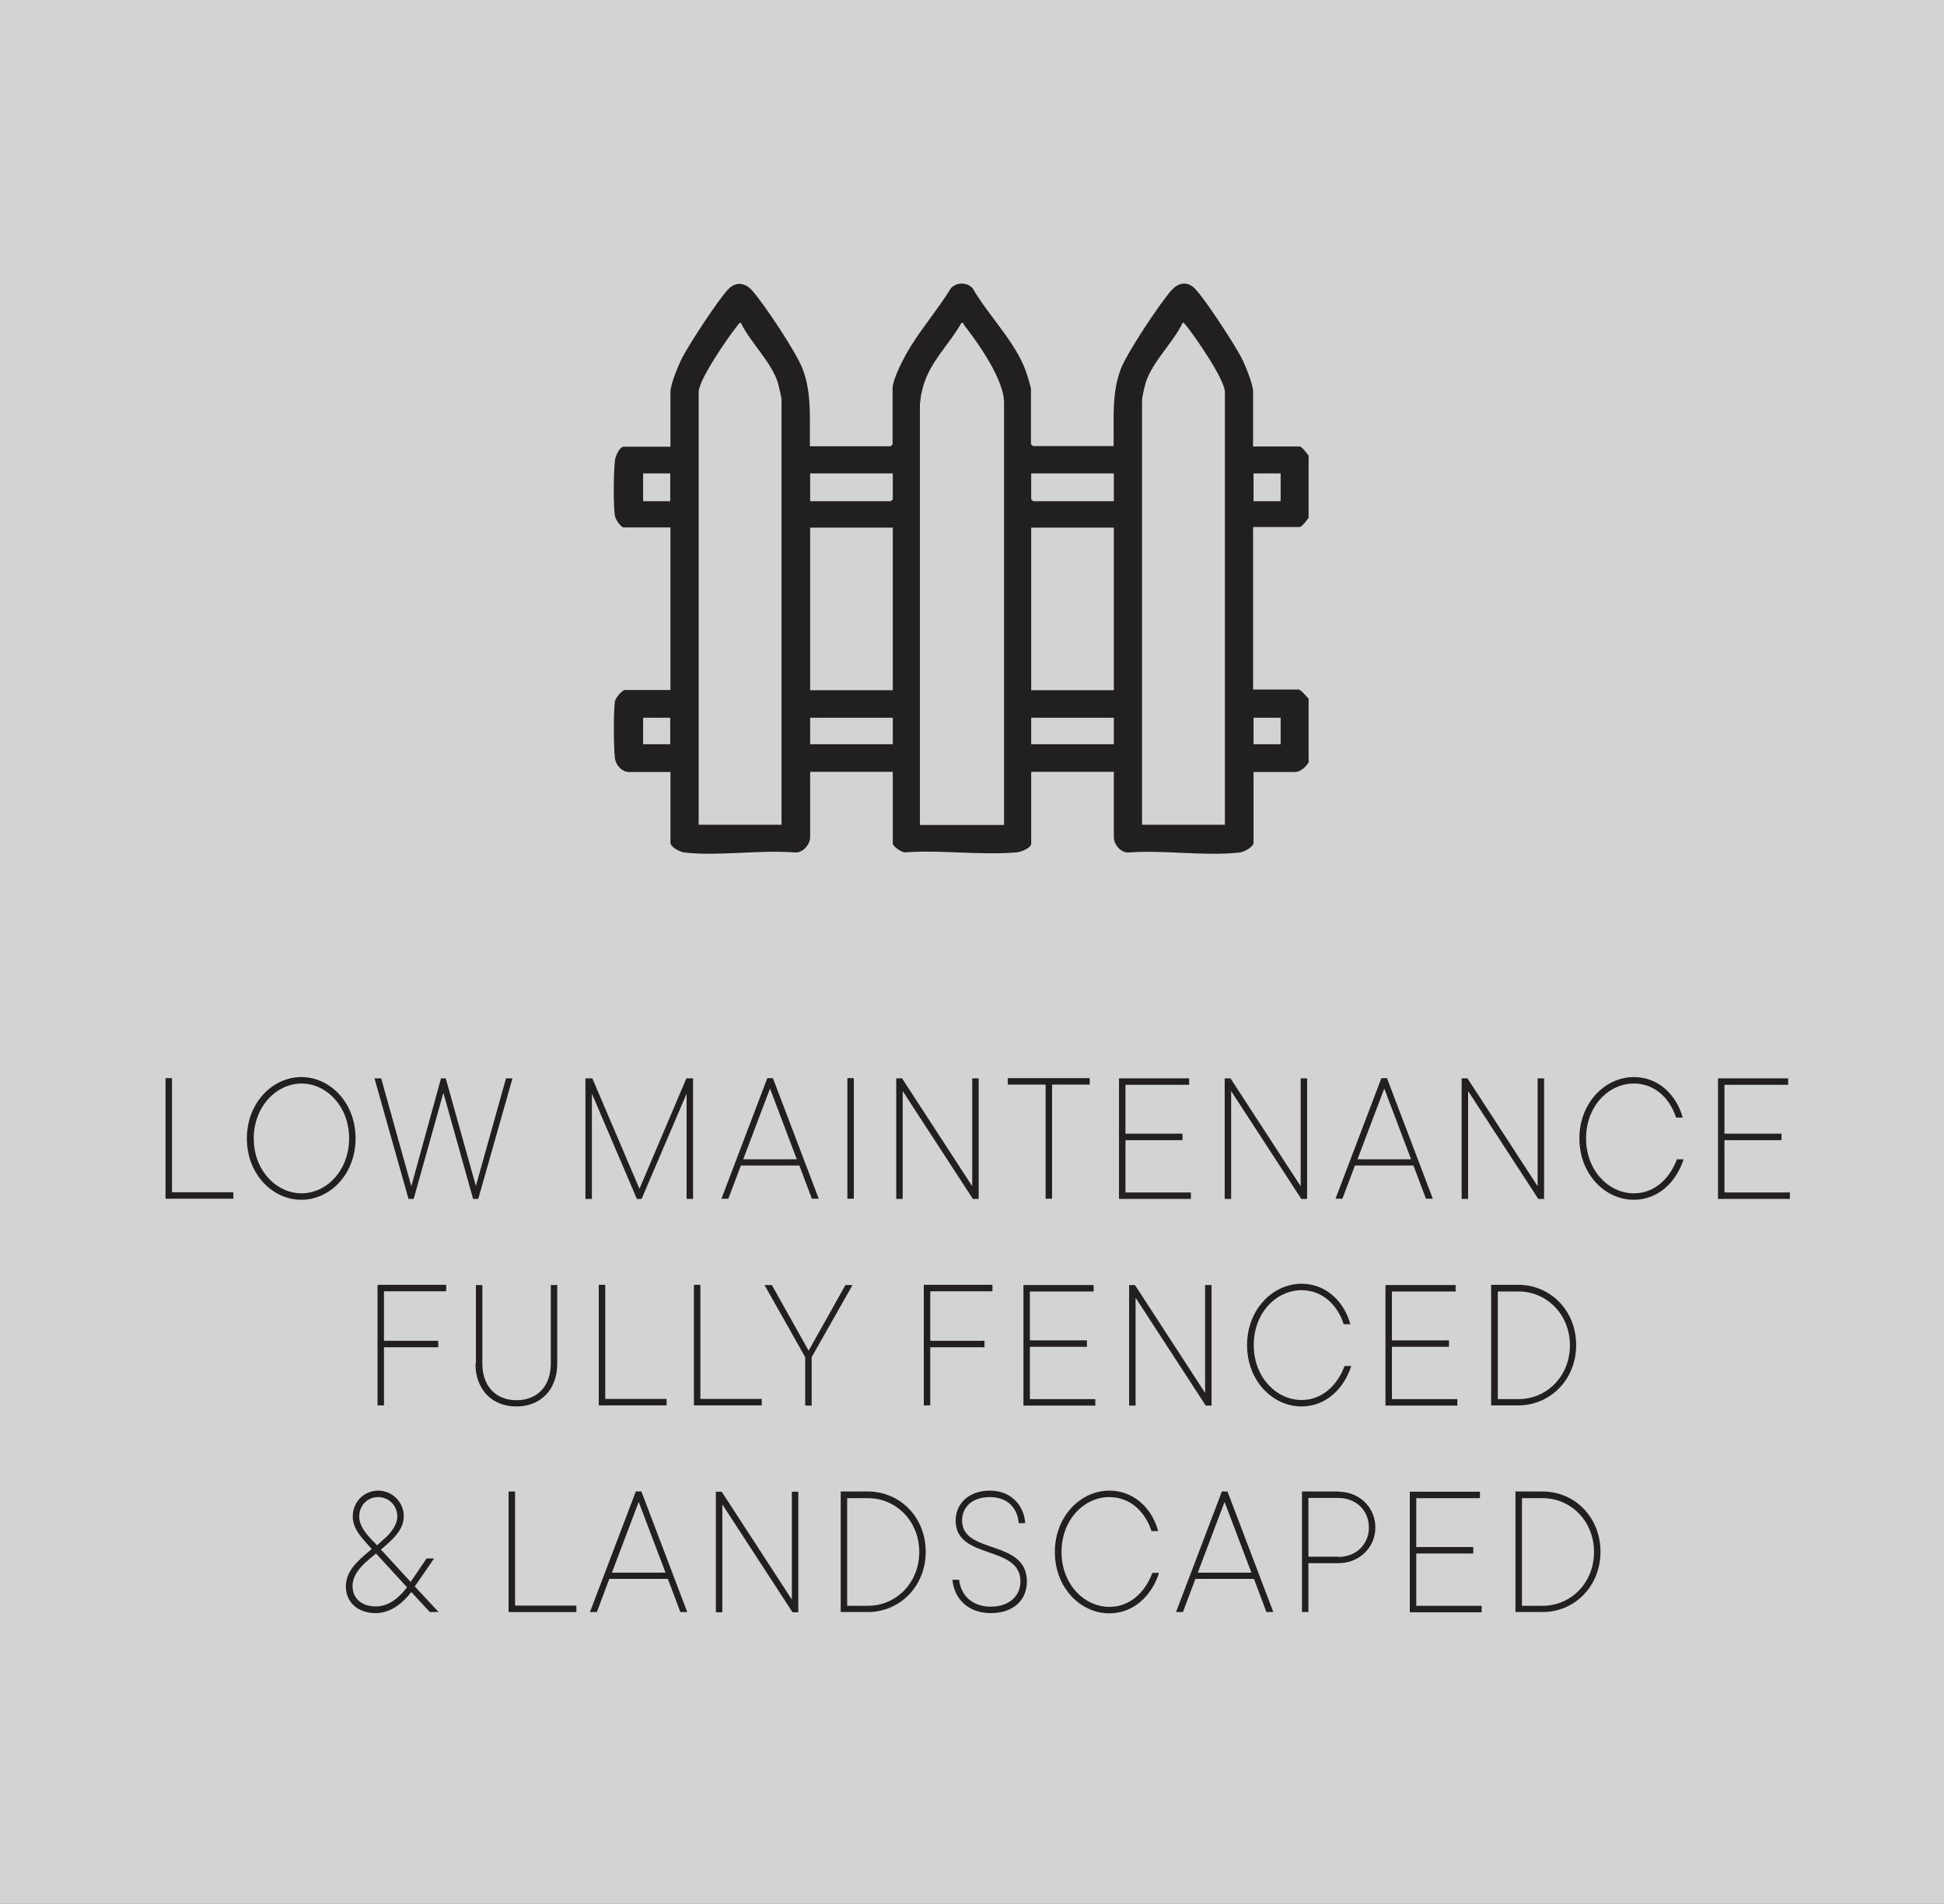<?xml version="1.0" encoding="UTF-8"?><svg id="b" xmlns="http://www.w3.org/2000/svg" width="90.32" height="88.43" viewBox="0 0 90.32 88.43"><rect x="0" y="0" width="90.32" height="88.43" fill="#808080" stroke="none"/><g id="c"><g style="opacity:.65;"><rect width="90.32" height="88.43" style="fill:#fff;"/></g><path d="M7.69,55.68v-5.6h.3v5.3h2.85v.3h-3.16Z" style="fill:#231f20;"/><path d="M11.47,52.88c0-1.66,1.2-2.85,2.53-2.85s2.52,1.18,2.52,2.85-1.19,2.85-2.52,2.85-2.53-1.18-2.53-2.85ZM16.22,52.88c0-1.5-1.06-2.55-2.21-2.55s-2.22,1.05-2.22,2.55,1.06,2.55,2.22,2.55,2.21-1.06,2.21-2.55Z" style="fill:#231f20;"/><path d="M23.51,50.09h.3l-1.59,5.6h-.24l-1.38-4.93-1.38,4.93h-.24l-1.58-5.6h.31l1.4,5.01,1.38-5.01h.22l1.4,5,1.4-5Z" style="fill:#231f20;"/><path d="M31.89,50.09h.31v5.6h-.3v-4.89l-2.09,4.89h-.22l-2.09-4.89v4.89h-.3v-5.6h.32l2.19,5.13,2.18-5.13Z" style="fill:#231f20;"/><path d="M37.72,55.68l-.58-1.54h-2.72l-.58,1.54h-.32l2.13-5.6h.26l2.13,5.6h-.33ZM35.78,50.55l-1.25,3.3h2.49l-1.25-3.3Z" style="fill:#231f20;"/><path d="M39.37,55.68v-5.6h.3v5.6h-.3Z" style="fill:#231f20;"/><path d="M45.17,50.09h.3v5.6h-.27l-3.26-5.01v5.01h-.3v-5.6h.27l3.26,5.01v-5.01Z" style="fill:#231f20;"/><path d="M48.58,55.68v-5.3h-1.76v-.3h3.81v.3h-1.75v5.3h-.3Z" style="fill:#231f20;"/><path d="M52.29,55.39h3.04v.3h-3.34v-5.6h3.26v.3h-2.96v2.27h2.65v.3h-2.65v2.44Z" style="fill:#231f20;"/><path d="M60.43,50.09h.3v5.6h-.27l-3.26-5.01v5.01h-.3v-5.6h.27l3.26,5.01v-5.01Z" style="fill:#231f20;"/><path d="M66.25,55.68l-.58-1.54h-2.72l-.58,1.54h-.32l2.13-5.6h.26l2.13,5.6h-.33ZM64.32,50.55l-1.25,3.3h2.49l-1.25-3.3Z" style="fill:#231f20;"/><path d="M71.44,50.09h.3v5.6h-.27l-3.26-5.01v5.01h-.3v-5.6h.27l3.26,5.01v-5.01Z" style="fill:#231f20;"/><path d="M73.38,52.88c0-1.66,1.2-2.85,2.53-2.85,1.12,0,1.97.8,2.27,1.88h-.31c-.29-.9-.99-1.58-1.96-1.58-1.17,0-2.22,1.05-2.22,2.55s1.06,2.55,2.22,2.55c.97,0,1.67-.69,2-1.58h.31c-.34,1.07-1.19,1.88-2.31,1.88-1.33,0-2.53-1.18-2.53-2.85Z" style="fill:#231f20;"/><path d="M80.12,55.39h3.04v.3h-3.34v-5.6h3.26v.3h-2.96v2.27h2.65v.3h-2.65v2.44Z" style="fill:#231f20;"/><path d="M20.73,59.98h-2.89v2.3h2.52v.3h-2.52v2.7h-.3v-5.6h3.19v.3Z" style="fill:#231f20;"/><path d="M22.11,63.34v-3.65h.3v3.65c0,1.06.64,1.7,1.59,1.7s1.59-.64,1.59-1.7v-3.65h.3v3.65c0,1.21-.77,1.99-1.9,1.99s-1.9-.78-1.9-1.99Z" style="fill:#231f20;"/><path d="M27.82,65.28v-5.6h.3v5.3h2.85v.3h-3.16Z" style="fill:#231f20;"/><path d="M32.24,65.28v-5.6h.3v5.3h2.85v.3h-3.16Z" style="fill:#231f20;"/><path d="M39.27,59.69h.34l-1.9,3.35v2.25h-.3v-2.25l-1.89-3.35h.34l1.71,3.05,1.71-3.05Z" style="fill:#231f20;"/><path d="M46.11,59.98h-2.89v2.3h2.52v.3h-2.52v2.7h-.3v-5.6h3.19v.3Z" style="fill:#231f20;"/><path d="M47.85,64.99h3.04v.3h-3.34v-5.6h3.26v.3h-2.96v2.27h2.65v.3h-2.65v2.44Z" style="fill:#231f20;"/><path d="M55.99,59.69h.3v5.6h-.27l-3.26-5.01v5.01h-.3v-5.6h.27l3.26,5.01v-5.01Z" style="fill:#231f20;"/><path d="M57.94,62.48c0-1.66,1.2-2.85,2.53-2.85,1.12,0,1.97.8,2.27,1.88h-.31c-.29-.9-.99-1.58-1.96-1.58-1.17,0-2.22,1.05-2.22,2.55s1.06,2.55,2.22,2.55c.97,0,1.67-.69,2-1.58h.31c-.34,1.07-1.19,1.88-2.31,1.88-1.33,0-2.53-1.18-2.53-2.85Z" style="fill:#231f20;"/><path d="M64.67,64.99h3.04v.3h-3.34v-5.6h3.26v.3h-2.96v2.27h2.65v.3h-2.65v2.44Z" style="fill:#231f20;"/><path d="M69.28,65.28v-5.6h1.26c1.49,0,2.69,1.19,2.69,2.8s-1.21,2.8-2.69,2.8h-1.26ZM69.59,64.99h.96c1.32,0,2.39-1.07,2.39-2.5s-1.07-2.5-2.39-2.5h-.96v5Z" style="fill:#231f20;"/><path d="M20.39,74.88h-.42l-.86-.93c-.34.44-.9.98-1.66.98-.84,0-1.38-.52-1.38-1.23,0-.58.34-1.02.9-1.49l.3-.26-.18-.2c-.42-.46-.7-.82-.7-1.32,0-.66.52-1.19,1.18-1.19s1.19.54,1.19,1.19c0,.53-.38.94-.72,1.25l-.34.3,1.38,1.5.74-1.09h.35l-.9,1.3,1.1,1.18ZM18.92,73.74l-1.45-1.58-.31.26c-.46.38-.78.78-.78,1.26,0,.55.41.94,1.08.94s1.16-.51,1.46-.9ZM17.36,71.61l.16.17.32-.29c.29-.25.62-.64.62-1.05,0-.5-.39-.9-.89-.9s-.88.39-.88.9c0,.41.25.73.66,1.17Z" style="fill:#231f20;"/><path d="M23.63,74.88v-5.6h.3v5.3h2.85v.3h-3.16Z" style="fill:#231f20;"/><path d="M31.61,74.88l-.58-1.54h-2.72l-.58,1.54h-.32l2.13-5.6h.26l2.13,5.6h-.33ZM29.68,69.75l-1.25,3.3h2.49l-1.25-3.3Z" style="fill:#231f20;"/><path d="M36.79,69.29h.3v5.6h-.27l-3.26-5.01v5.01h-.3v-5.6h.27l3.26,5.01v-5.01Z" style="fill:#231f20;"/><path d="M39.06,74.88v-5.6h1.26c1.49,0,2.69,1.19,2.69,2.8s-1.21,2.8-2.69,2.8h-1.26ZM39.36,74.59h.96c1.32,0,2.39-1.07,2.39-2.5s-1.07-2.5-2.39-2.5h-.96v5Z" style="fill:#231f20;"/><path d="M44.26,73.38h.3c.08.72.61,1.25,1.47,1.25s1.38-.5,1.38-1.17c0-1.72-3.01-.98-3.01-2.83,0-.78.61-1.39,1.59-1.39s1.59.68,1.64,1.51h-.3c-.05-.68-.5-1.21-1.34-1.21s-1.29.48-1.29,1.09c0,1.59,3.01.85,3.01,2.83,0,.86-.62,1.47-1.68,1.47s-1.7-.68-1.78-1.55Z" style="fill:#231f20;"/><path d="M49.01,72.09c0-1.66,1.2-2.85,2.53-2.85,1.12,0,1.98.8,2.27,1.88h-.31c-.29-.9-.99-1.58-1.96-1.58-1.17,0-2.22,1.05-2.22,2.55s1.06,2.55,2.22,2.55c.97,0,1.67-.69,2-1.58h.31c-.34,1.07-1.19,1.88-2.31,1.88-1.33,0-2.53-1.18-2.53-2.85Z" style="fill:#231f20;"/><path d="M58.84,74.88l-.58-1.54h-2.72l-.58,1.54h-.32l2.13-5.6h.26l2.13,5.6h-.33ZM56.9,69.75l-1.25,3.3h2.49l-1.25-3.3Z" style="fill:#231f20;"/><path d="M62.18,69.29c.98,0,1.72.73,1.72,1.66s-.74,1.66-1.72,1.66h-1.39v2.27h-.3v-5.6h1.7ZM62.18,72.32c.82,0,1.42-.58,1.42-1.37s-.6-1.37-1.42-1.37h-1.39v2.73h1.39Z" style="fill:#231f20;"/><path d="M65.8,74.59h3.04v.3h-3.34v-5.6h3.26v.3h-2.96v2.27h2.65v.3h-2.65v2.44Z" style="fill:#231f20;"/><path d="M70.41,74.88v-5.6h1.26c1.49,0,2.69,1.19,2.69,2.8s-1.21,2.8-2.69,2.8h-1.26ZM70.71,74.59h.96c1.32,0,2.39-1.07,2.39-2.5s-1.07-2.5-2.39-2.5h-.96v5Z" style="fill:#231f20;"/><path d="M60.82,35.37c-.12.23-.38.49-.66.49h-1.92v3.28c0,.21-.45.44-.66.46-1.6.18-3.53-.13-5.17,0-.36,0-.66-.39-.66-.71v-3.04h-3.84v3.34c0,.2-.46.38-.66.4-1.63.15-3.51-.12-5.17,0-.17.04-.6-.29-.6-.4v-3.34h-3.84v3.04c0,.31-.3.7-.66.71-1.64-.14-3.57.18-5.17,0-.21-.02-.66-.25-.66-.46v-3.28h-1.92c-.34,0-.62-.32-.66-.64-.06-.48-.07-2.17,0-2.64.03-.16.33-.53.47-.53h2.11v-7.55h-2.17c-.13,0-.38-.37-.41-.53-.08-.51-.06-2.04,0-2.58.02-.19.21-.64.41-.64h2.17v-2.55c0-.35.38-1.27.56-1.61.35-.66,1.64-2.64,2.12-3.15.36-.38.8-.31,1.12.06.58.66,2.06,2.88,2.35,3.66.43,1.14.31,2.38.33,3.57h3.75l.09-.09v-2.58c0-.49.6-1.59.88-2.03.57-.9,1.27-1.73,1.83-2.64.26-.29.75-.29,1.01,0,.73,1.27,2.01,2.51,2.49,3.9.04.1.22.72.22.76v2.58l.09.09h3.75c.02-1.19-.1-2.44.33-3.57.3-.78,1.78-3,2.35-3.66.33-.37.76-.45,1.12-.06.48.51,1.77,2.49,2.12,3.15.18.34.56,1.26.56,1.61v2.55h2.17c.09,0,.35.34.41.43v2.88c-.06.09-.32.43-.41.43h-2.17v7.55h2.11c.11,0,.39.34.47.43v2.88ZM36.31,38.31v-19.73c0-.12-.12-.62-.16-.77-.29-.99-1.29-1.89-1.73-2.82-.04-.03-.15.12-.18.16-.41.51-1.78,2.49-1.78,3.06v20.1h3.84ZM42.74,18.71v19.61h3.91v-19.61c0-1.08-1.2-2.77-1.87-3.63-.03-.04,0-.11-.11-.08-.42.74-1.04,1.4-1.45,2.15-.26.48-.43,1.02-.47,1.57M56.91,38.31v-20.1c0-.57-1.36-2.54-1.78-3.06-.03-.04-.14-.19-.18-.16-.45.94-1.44,1.84-1.73,2.82-.04.14-.16.65-.16.77v19.73h3.84ZM31.14,21.99h-1.26v1.29h1.26v-1.29ZM41.48,21.99h-3.84v1.29h3.75l.09-.09v-1.2ZM51.75,21.99h-3.84v1.2l.09.09h3.75v-1.29ZM59.5,21.99h-1.26v1.29h1.26v-1.29ZM41.48,24.51h-3.84v7.55h3.84v-7.55ZM51.75,24.51h-3.84v7.55h3.84v-7.55ZM31.14,33.34h-1.26v1.23h1.26v-1.23ZM41.48,33.34h-3.84v1.23h3.84v-1.23ZM51.75,33.34h-3.84v1.23h3.84v-1.23ZM59.5,33.34h-1.26v1.23h1.26v-1.23Z" style="fill:#231f20;"/></g></svg>